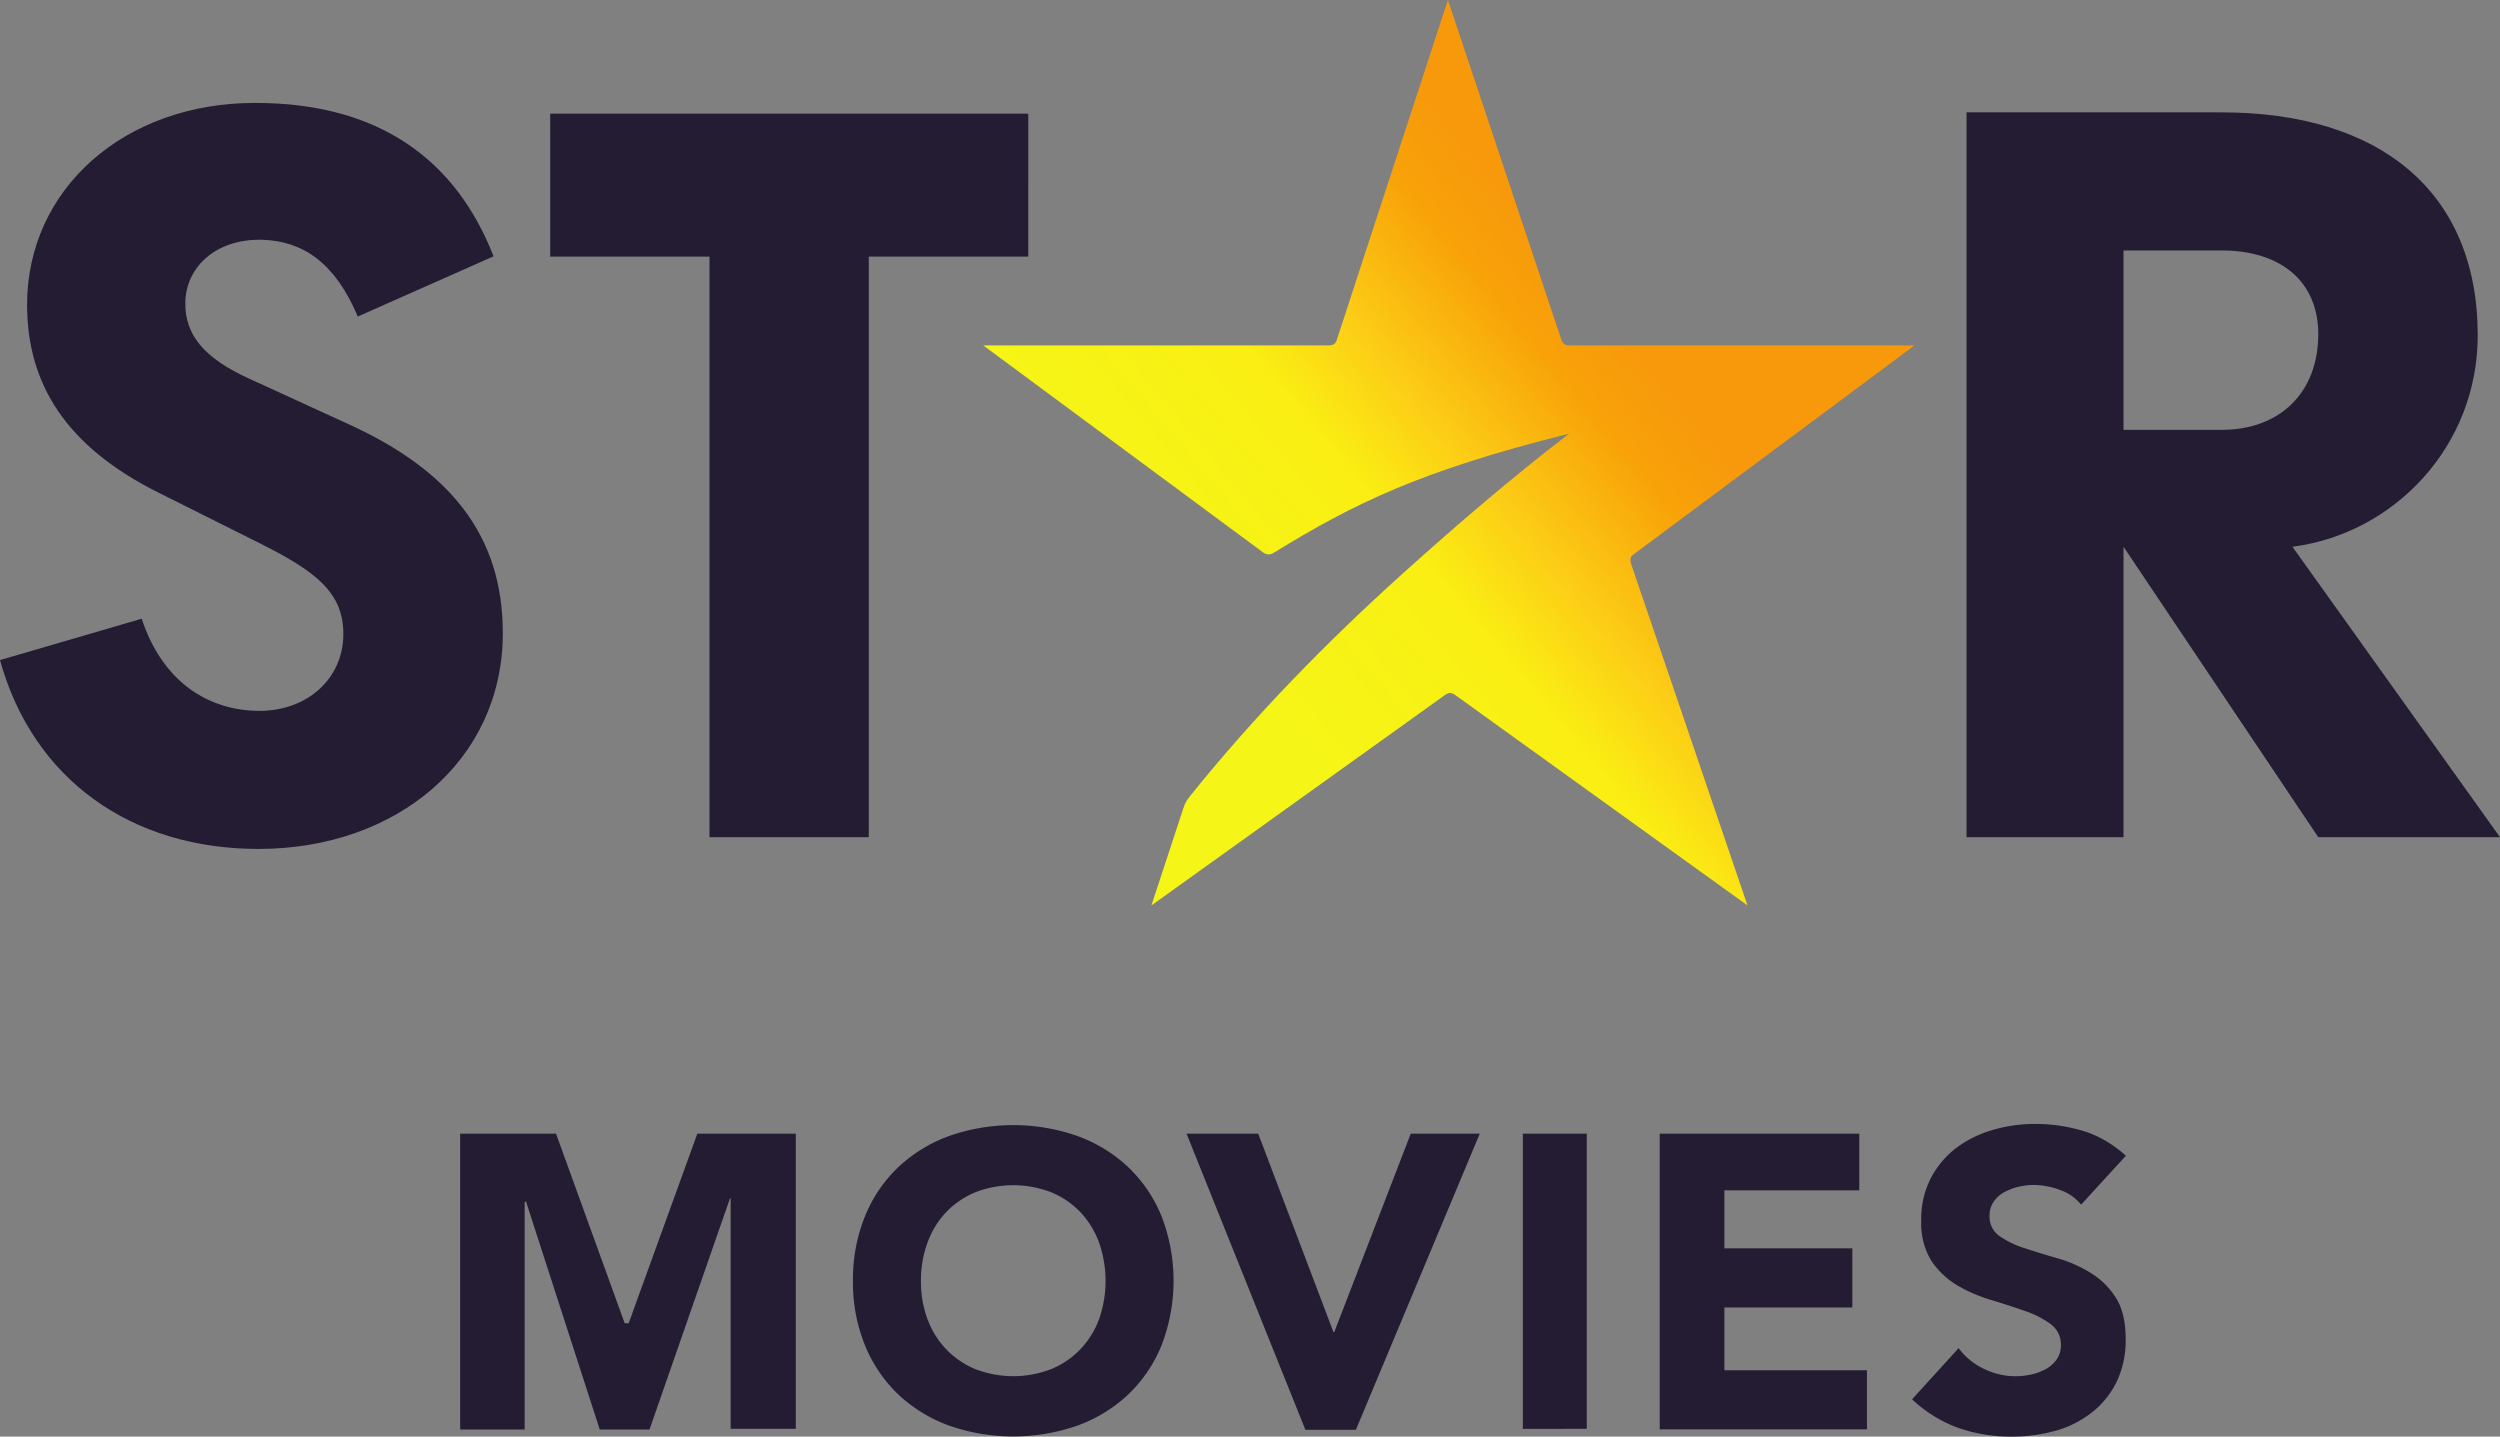 <svg xmlns="http://www.w3.org/2000/svg" xml:space="preserve" width="1000" height="574.645"><rect width="100%" height="100%" fill="#808080" stroke="none"/><defs><linearGradient id="a" x1="340.064" x2="502.288" y1="226.975" y2="92.641" gradientTransform="matrix(1.302 0 0 1.295 5.987 -1.466)" gradientUnits="userSpaceOnUse"><stop offset=".171" stop-color="#f5f617"/><stop offset=".5" stop-color="#faee13"/><stop offset=".642" stop-color="#fccd16"/><stop offset=".829" stop-color="#f8a208"/><stop offset=".931" stop-color="#f7990b"/></linearGradient></defs><path fill="#241c32" d="M849.405 100.178h39.199c23.59 0 38.7 12.258 38.7 33.497 0 23.163-15.11 38.272-38.7 38.272h-39.2ZM916.97 218.7c40.624-5.203 74.121-40.125 74.121-84.527 0-57.587-39.199-89.231-102.487-89.231H786.615v289.93h62.79V218.7l77.899 116.171H1000ZM411.304 45.477h-191.22v57.16H283.8v232.235h63.716V102.637h63.788ZM100.064 151.635c-18.887-8.48-25.942-17.96-25.942-30.219 0-14.182 11.83-25.942 30.717-25.514 16.535.498 29.293 9.407 38.273 30.717l54.308-24.09c-15.11-38.7-45.827-61.363-95.36-61.363-52.456 0-91.227 34.495-91.227 80.75 0 31.644 15.608 56.66 52.384 75.047l40.624 20.313c22.665 11.332 33.498 19.813 33.498 36.348 0 17.96-14.61 30.717-33.498 30.717-20.312 0-38.7-11.332-47.18-36.847L0 264.03c13.185 47.68 52.384 75.547 103.414 75.547 55.235 0 97.712-35.421 97.712-86.38 0-39.199-21.239-65.141-61.863-83.6Z"/><path fill="url(#a)" d="M765.835 138.149h-138.15c-1.912 0-2.794-.948-3.309-2.77L579.16 0l-44.261 135.379c-.441 1.895-1.397 2.77-3.309 2.77H393.27l112.073 82.898c1.396.948 2.793.948 4.264 0 31.982-19.61 58.26-32.65 118.034-47.595-22.864 17.576-44.562 36.17-66.471 55.891-30.437 27.398-59.354 56.973-85.09 89.019-1.397 1.895-1.911 2.333-2.793 5.103l-12.72 38.711 117.113-83.945c1.912-1.385 2.794-1.385 4.706 0l116.613 83.945-46.66-136.926c-.442-1.896 0-2.77 1.396-3.718Z"/><path fill="#241c32" d="M474.624 453.477h28.672l30.079 79.342h.341l30.58-79.342H591.9l-49.553 118.456H522.16ZM341.187 512.33a66.7 66.7 0 0 1 4.792-25.798 56.45 56.45 0 0 1 13.328-19.658 58.962 58.962 0 0 1 20.323-12.471 77.78 77.78 0 0 1 51.35 0 58.956 58.956 0 0 1 20.324 12.47 56.23 56.23 0 0 1 13.327 19.66 71.722 71.722 0 0 1 0 51.56 56.306 56.306 0 0 1-13.327 19.674 58.937 58.937 0 0 1-20.324 12.471 78.059 78.059 0 0 1-51.35 0 58.943 58.943 0 0 1-20.323-12.47 56.54 56.54 0 0 1-13.328-19.676 66.533 66.533 0 0 1-4.792-25.762Zm27.196 0a43.09 43.09 0 0 0 2.607 15.314 34.856 34.856 0 0 0 7.468 12.035 33.975 33.975 0 0 0 11.65 7.955 42.083 42.083 0 0 0 30.378 0 34.133 34.133 0 0 0 11.683-7.955 35.41 35.41 0 0 0 7.469-12.035 46.37 46.37 0 0 0 0-30.56 35.344 35.344 0 0 0-7.469-12.208 34.324 34.324 0 0 0-11.683-7.955 42.083 42.083 0 0 0-30.379 0 34.177 34.177 0 0 0-11.65 7.955 34.882 34.882 0 0 0-7.467 12.209 43.278 43.278 0 0 0-2.607 15.245ZM832.443 481.866a18.605 18.605 0 0 0-8.631-5.945 30.897 30.897 0 0 0-10.325-1.94 26.478 26.478 0 0 0-5.854.682 22.72 22.72 0 0 0-5.712 2.097 12.245 12.245 0 0 0-4.35 3.777 9.527 9.527 0 0 0-1.749 5.7 9.408 9.408 0 0 0 4.019 8.218 37.565 37.565 0 0 0 10.152 4.861 356.73 356.73 0 0 0 13.156 4.04c4.622 1.296 8.846 3.214 12.955 5.7a31.169 31.169 0 0 1 10.152 9.895c2.667 4.139 4.006 9.675 4.017 16.612a38.495 38.495 0 0 1-3.668 17.292 35.536 35.536 0 0 1-9.994 12.24c-4.356 3.315-9.109 5.76-14.388 7.203a64.308 64.308 0 0 1-17.472 2.343 63.484 63.484 0 0 1-21.456-3.496 53.761 53.761 0 0 1-18.467-11.418l18.624-20.475a26.89 26.89 0 0 0 10.152 8.305 28.525 28.525 0 0 0 19.114 2.186 21.507 21.507 0 0 0 5.853-2.255 12.582 12.582 0 0 0 4.194-3.865 9.615 9.615 0 0 0 1.59-5.542 10.013 10.013 0 0 0-4.107-8.464 38.225 38.225 0 0 0-10.308-5.245c-4.123-1.452-8.614-2.903-13.4-4.353-4.703-1.4-9.416-3.374-13.637-5.876a32.628 32.628 0 0 1-10.308-9.74c-2.944-4.773-4.375-10.625-4.106-16.227a35.715 35.715 0 0 1 3.774-16.786 36.523 36.523 0 0 1 10.064-12.083c4.338-3.317 9.456-5.794 14.7-7.308a59.75 59.75 0 0 1 16.949-2.43 66.845 66.845 0 0 1 19.43 2.85c6.28 1.916 12.064 5.486 16.947 9.882ZM609.14 453.477h25.571v118.057H609.14ZM184.059 453.477h38.354l27.468 75.842h1.577l27.47-75.842h39.389v118.057h-26.066v-92.14h-.28l-32.17 92.414H239.9l-29.473-91.126h-.56v91.126h-25.808ZM663.613 453.477h80.103v22.646h-53.959v23.222h51.178v23.632h-51.178v25.125h57.019v23.631h-82.885V453.477Z"/></svg>